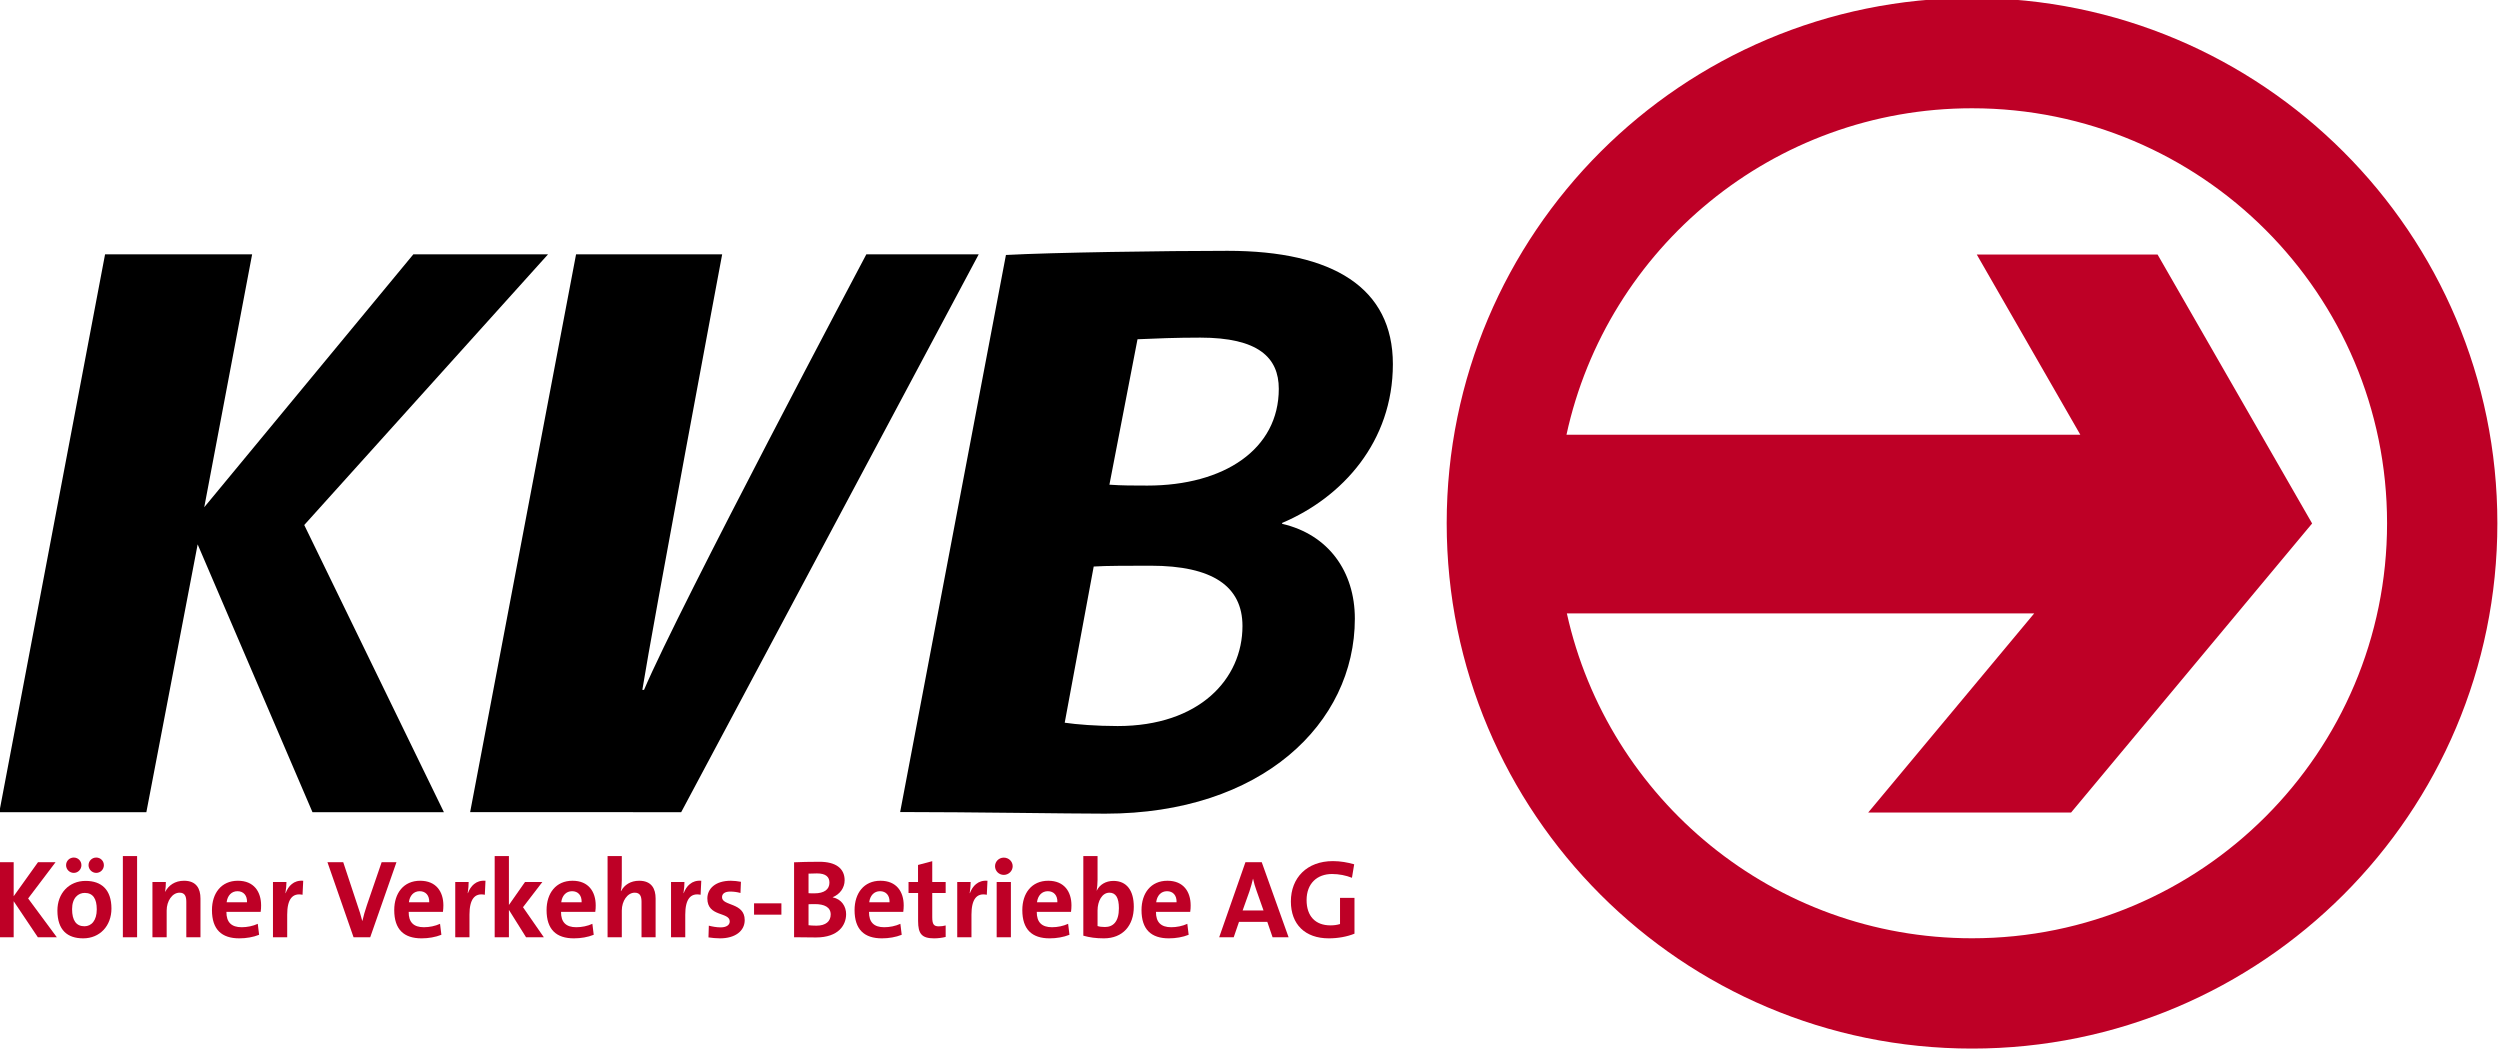 <?xml version="1.0" encoding="UTF-8" standalone="no"?>
<!-- Created with Inkscape (http://www.inkscape.org/) -->
<svg
   xmlns:svg="http://www.w3.org/2000/svg"
   xmlns="http://www.w3.org/2000/svg"
   version="1.0"
   width="708.661"
   height="298.02"
   id="svg3693">
  <defs
     id="defs3695">
    <clipPath
       id="clp7">
<path
   d="M 128.5,349.71 L 465.51,349.71 L 465.51,491.44 L 128.5,491.44 L 128.5,349.71 z "
   id="path3153" />

</clipPath>
    <clipPath
       id="clp6">
<path
   d="M 128.5,349.71 L 465.51,349.71 L 465.51,491.44 L 128.5,491.44 L 128.5,349.71 z "
   id="path3147" />

</clipPath>
    <clipPath
       id="clp5">
<path
   d="M 373.66,268 L 373.66,358.58 L 538.58,358.58 L 538.58,268 L 373.66,268 z "
   id="path3140" />

</clipPath>
  </defs>
  <g
     transform="translate(268.426,572.69)"
     id="layer1">
    <g
       transform="matrix(4.297,0,0,-4.297,-1874.044,41.857)"
       style="font-size:21px;letter-spacing:0;word-spacing:0;fill:#5ea740;stroke:none;font-family:fnt0"
       id="q8">
<g
   transform="matrix(1,0,0,-1,0,411.024)"
   id="xfrm9">
<clipPath
   id="clipPath3709">
<path
   d="M 373.66,268 L 373.66,358.58 L 538.58,358.58 L 538.58,268 L 373.66,268 z "
   id="path3711" />

</clipPath>

<g
   clip-path="url(#clp5)"
   id="g3142">
<g
   style="fill:none;stroke:none"
   id="q10">
<g
   transform="matrix(0.489,0,0,0.489,310.772,96.86)"
   id="xfrm11">
<clipPath
   id="clipPath3716">
<path
   d="M 128.5,349.71 L 465.51,349.71 L 465.51,491.44 L 128.5,491.44 L 128.5,349.71 z "
   id="path3718" />

</clipPath>

<g
   clip-path="url(#clp6)"
   id="g3149">
<g
   style="fill:none;stroke:none"
   id="q12">
<clipPath
   id="clipPath3722">
<path
   d="M 128.5,349.71 L 465.51,349.71 L 465.51,491.44 L 128.5,491.44 L 128.5,349.71 z "
   id="path3724" />

</clipPath>

<g
   clip-path="url(#clp7)"
   id="g3155">
<g
   transform="translate(0,841.159)"
   id="xfrm13">
<path
   d="M 136.27,-364.73 C 136.27,-364.73 132.4,-369.96 132.4,-369.96 C 132.4,-369.96 136.1,-374.85 136.1,-374.85 C 136.1,-374.85 133.73,-374.85 133.73,-374.85 C 133.73,-374.85 130.45,-370.26 130.45,-370.26 C 130.45,-370.26 130.45,-374.85 130.45,-374.85 C 130.45,-374.85 128.5,-374.85 128.5,-374.85 C 128.5,-374.85 128.5,-364.73 128.5,-364.73 C 128.5,-364.73 130.45,-364.73 130.45,-364.73 C 130.45,-364.73 130.45,-369.59 130.45,-369.59 C 130.45,-369.59 133.71,-364.73 133.71,-364.73 C 133.71,-364.73 136.27,-364.73 136.27,-364.73 C 136.27,-364.73 136.27,-364.73 136.27,-364.73 z "
   style="fill:#be0026;fill-rule:nonzero;stroke:none"
   id="path3158" />

<path
   d="M 141.66,-368.49 C 141.66,-366.98 140.94,-366.21 140,-366.21 C 138.89,-366.21 138.33,-366.99 138.33,-368.52 C 138.33,-370.05 139.17,-370.71 140.03,-370.71 C 141.15,-370.71 141.66,-369.93 141.66,-368.49 C 141.66,-368.49 141.66,-368.49 141.66,-368.49 z M 143.64,-368.6 C 143.64,-371.16 142.28,-372.33 140.16,-372.33 C 137.9,-372.33 136.35,-370.65 136.35,-368.33 C 136.35,-365.67 137.72,-364.58 139.83,-364.58 C 142.07,-364.58 143.64,-366.26 143.64,-368.6 C 143.64,-368.6 143.64,-368.6 143.64,-368.6 z M 139.59,-374.45 C 139.59,-375.03 139.13,-375.48 138.56,-375.48 C 137.99,-375.48 137.52,-375.03 137.52,-374.45 C 137.52,-373.88 137.99,-373.41 138.56,-373.41 C 139.13,-373.41 139.59,-373.88 139.59,-374.45 C 139.59,-374.45 139.59,-374.45 139.59,-374.45 z M 142.62,-374.45 C 142.62,-375.03 142.16,-375.48 141.59,-375.48 C 141.02,-375.48 140.55,-375.03 140.55,-374.45 C 140.55,-373.88 141.02,-373.41 141.59,-373.41 C 142.16,-373.41 142.62,-373.88 142.62,-374.45 C 142.62,-374.45 142.62,-374.45 142.62,-374.45 z "
   style="fill:#be0026;fill-rule:evenodd;stroke:none"
   id="path3160" />

<path
   d="M 147.1,-364.73 C 147.1,-364.73 147.1,-375.68 147.1,-375.68 C 147.1,-375.68 145.18,-375.68 145.18,-375.68 C 145.18,-375.68 145.18,-364.73 145.18,-364.73 C 145.18,-364.73 147.1,-364.73 147.1,-364.73 C 147.1,-364.73 147.1,-364.73 147.1,-364.73 z "
   style="fill:#be0026;fill-rule:nonzero;stroke:none"
   id="path3162" />

<path
   d="M 155.65,-364.73 C 155.65,-364.73 155.65,-369.96 155.65,-369.96 C 155.65,-371.27 155.11,-372.35 153.43,-372.35 C 152.21,-372.35 151.34,-371.73 150.89,-370.85 C 150.89,-370.85 150.88,-370.86 150.88,-370.86 C 150.95,-371.25 150.98,-371.84 150.98,-372.18 C 150.98,-372.18 149.17,-372.18 149.17,-372.18 C 149.17,-372.18 149.17,-364.73 149.17,-364.73 C 149.17,-364.73 151.09,-364.73 151.09,-364.73 C 151.09,-364.73 151.09,-368.33 151.09,-368.33 C 151.09,-369.63 151.85,-370.74 152.83,-370.74 C 153.53,-370.74 153.74,-370.28 153.74,-369.5 C 153.74,-369.5 153.74,-364.73 153.74,-364.73 C 153.74,-364.73 155.65,-364.73 155.65,-364.73 C 155.65,-364.73 155.65,-364.73 155.65,-364.73 z "
   style="fill:#be0026;fill-rule:nonzero;stroke:none"
   id="path3164" />

<path
   d="M 161.93,-369.45 C 161.93,-369.45 159.18,-369.45 159.18,-369.45 C 159.29,-370.35 159.84,-370.94 160.64,-370.94 C 161.45,-370.94 161.96,-370.38 161.93,-369.45 C 161.93,-369.45 161.93,-369.45 161.93,-369.45 z M 163.83,-369.02 C 163.83,-370.86 162.87,-372.35 160.7,-372.35 C 158.46,-372.35 157.2,-370.67 157.2,-368.39 C 157.2,-365.76 158.52,-364.58 160.89,-364.58 C 161.82,-364.58 162.77,-364.74 163.56,-365.06 C 163.56,-365.06 163.38,-366.54 163.38,-366.54 C 162.74,-366.24 161.94,-366.08 161.21,-366.08 C 159.83,-366.08 159.14,-366.75 159.15,-368.15 C 159.15,-368.15 163.77,-368.15 163.77,-368.15 C 163.82,-368.46 163.83,-368.76 163.83,-369.02 C 163.83,-369.02 163.83,-369.02 163.83,-369.02 z "
   style="fill:#be0026;fill-rule:evenodd;stroke:none"
   id="path3166" />

<path
   d="M 169.51,-372.35 C 168.22,-372.45 167.5,-371.63 167.14,-370.68 C 167.14,-370.68 167.11,-370.68 167.11,-370.68 C 167.2,-371.21 167.25,-371.81 167.25,-372.18 C 167.25,-372.18 165.43,-372.18 165.43,-372.18 C 165.43,-372.18 165.43,-364.73 165.43,-364.73 C 165.43,-364.73 167.35,-364.73 167.35,-364.73 C 167.35,-364.73 167.35,-367.77 167.35,-367.77 C 167.35,-369.84 168.04,-370.74 169.42,-370.46 C 169.42,-370.46 169.51,-372.35 169.51,-372.35 C 169.51,-372.35 169.51,-372.35 169.51,-372.35 z "
   style="fill:#be0026;fill-rule:nonzero;stroke:none"
   id="path3168" />

<path
   d="M 182.09,-374.85 C 182.09,-374.85 180.09,-374.85 180.09,-374.85 C 180.09,-374.85 178.1,-369.05 178.1,-369.05 C 177.82,-368.19 177.65,-367.64 177.5,-366.95 C 177.5,-366.95 177.47,-366.95 177.47,-366.95 C 177.29,-367.68 177.07,-368.36 176.87,-368.93 C 176.87,-368.93 174.91,-374.85 174.91,-374.85 C 174.91,-374.85 172.78,-374.85 172.78,-374.85 C 172.78,-374.85 176.3,-364.73 176.3,-364.73 C 176.3,-364.73 178.55,-364.73 178.55,-364.73 C 178.55,-364.73 182.09,-374.85 182.09,-374.85 C 182.09,-374.85 182.09,-374.85 182.09,-374.85 z "
   style="fill:#be0026;fill-rule:nonzero;stroke:none"
   id="path3170" />

<path
   d="M 186.51,-369.45 C 186.51,-369.45 183.77,-369.45 183.77,-369.45 C 183.87,-370.35 184.43,-370.94 185.22,-370.94 C 186.03,-370.94 186.54,-370.38 186.51,-369.45 C 186.51,-369.45 186.51,-369.45 186.51,-369.45 z M 188.42,-369.02 C 188.42,-370.86 187.46,-372.35 185.28,-372.35 C 183.05,-372.35 181.79,-370.67 181.79,-368.39 C 181.79,-365.76 183.11,-364.58 185.48,-364.58 C 186.41,-364.58 187.35,-364.74 188.15,-365.06 C 188.15,-365.06 187.97,-366.54 187.97,-366.54 C 187.32,-366.24 186.53,-366.08 185.79,-366.08 C 184.41,-366.08 183.72,-366.75 183.74,-368.15 C 183.74,-368.15 188.36,-368.15 188.36,-368.15 C 188.4,-368.46 188.42,-368.76 188.42,-369.02 C 188.42,-369.02 188.42,-369.02 188.42,-369.02 z "
   style="fill:#be0026;fill-rule:evenodd;stroke:none"
   id="path3172" />

<path
   d="M 194.1,-372.35 C 192.81,-372.45 192.09,-371.63 191.73,-370.68 C 191.73,-370.68 191.7,-370.68 191.7,-370.68 C 191.79,-371.21 191.83,-371.81 191.83,-372.18 C 191.83,-372.18 190.02,-372.18 190.02,-372.18 C 190.02,-372.18 190.02,-364.73 190.02,-364.73 C 190.02,-364.73 191.94,-364.73 191.94,-364.73 C 191.94,-364.73 191.94,-367.77 191.94,-367.77 C 191.94,-369.84 192.63,-370.74 194.01,-370.46 C 194.01,-370.46 194.1,-372.35 194.1,-372.35 C 194.1,-372.35 194.1,-372.35 194.1,-372.35 z "
   style="fill:#be0026;fill-rule:nonzero;stroke:none"
   id="path3174" />

<path
   d="M 201.97,-364.73 C 201.97,-364.73 199.16,-368.78 199.16,-368.78 C 199.16,-368.78 201.77,-372.18 201.77,-372.18 C 201.77,-372.18 199.43,-372.18 199.43,-372.18 C 199.43,-372.18 197.26,-369.08 197.26,-369.08 C 197.26,-369.08 197.26,-375.68 197.26,-375.68 C 197.26,-375.68 195.34,-375.68 195.34,-375.68 C 195.34,-375.68 195.34,-364.73 195.34,-364.73 C 195.34,-364.73 197.26,-364.73 197.26,-364.73 C 197.26,-364.73 197.26,-368.42 197.26,-368.42 C 197.26,-368.42 199.57,-364.73 199.57,-364.73 C 199.57,-364.73 201.97,-364.73 201.97,-364.73 C 201.97,-364.73 201.97,-364.73 201.97,-364.73 z "
   style="fill:#be0026;fill-rule:nonzero;stroke:none"
   id="path3176" />

<path
   d="M 207.07,-369.45 C 207.07,-369.45 204.32,-369.45 204.32,-369.45 C 204.43,-370.35 204.98,-370.94 205.78,-370.94 C 206.59,-370.94 207.1,-370.38 207.07,-369.45 C 207.07,-369.45 207.07,-369.45 207.07,-369.45 z M 208.97,-369.02 C 208.97,-370.86 208.01,-372.35 205.84,-372.35 C 203.6,-372.35 202.34,-370.67 202.34,-368.39 C 202.34,-365.76 203.66,-364.58 206.03,-364.58 C 206.96,-364.58 207.91,-364.74 208.7,-365.06 C 208.7,-365.06 208.52,-366.54 208.52,-366.54 C 207.88,-366.24 207.08,-366.08 206.35,-366.08 C 204.97,-366.08 204.28,-366.75 204.29,-368.15 C 204.29,-368.15 208.91,-368.15 208.91,-368.15 C 208.96,-368.46 208.97,-368.76 208.97,-369.02 C 208.97,-369.02 208.97,-369.02 208.97,-369.02 z "
   style="fill:#be0026;fill-rule:evenodd;stroke:none"
   id="path3178" />

<path
   d="M 217.05,-364.73 C 217.05,-364.73 217.05,-369.96 217.05,-369.96 C 217.05,-371.27 216.51,-372.35 214.83,-372.35 C 213.68,-372.35 212.82,-371.79 212.39,-370.95 C 212.39,-370.95 212.36,-370.97 212.36,-370.97 C 212.46,-371.4 212.49,-372.03 212.49,-372.48 C 212.49,-372.48 212.49,-375.68 212.49,-375.68 C 212.49,-375.68 210.57,-375.68 210.57,-375.68 C 210.57,-375.68 210.57,-364.73 210.57,-364.73 C 210.57,-364.73 212.49,-364.73 212.49,-364.73 C 212.49,-364.73 212.49,-368.33 212.49,-368.33 C 212.49,-369.63 213.26,-370.74 214.23,-370.74 C 214.94,-370.74 215.15,-370.28 215.15,-369.5 C 215.15,-369.5 215.15,-364.73 215.15,-364.73 C 215.15,-364.73 217.05,-364.73 217.05,-364.73 C 217.05,-364.73 217.05,-364.73 217.05,-364.73 z "
   style="fill:#be0026;fill-rule:nonzero;stroke:none"
   id="path3180" />

<path
   d="M 223.21,-372.35 C 221.92,-372.45 221.2,-371.63 220.84,-370.68 C 220.84,-370.68 220.81,-370.68 220.81,-370.68 C 220.9,-371.21 220.94,-371.81 220.94,-372.18 C 220.94,-372.18 219.13,-372.18 219.13,-372.18 C 219.13,-372.18 219.13,-364.73 219.13,-364.73 C 219.13,-364.73 221.05,-364.73 221.05,-364.73 C 221.05,-364.73 221.05,-367.77 221.05,-367.77 C 221.05,-369.84 221.74,-370.74 223.12,-370.46 C 223.12,-370.46 223.21,-372.35 223.21,-372.35 C 223.21,-372.35 223.21,-372.35 223.21,-372.35 z "
   style="fill:#be0026;fill-rule:nonzero;stroke:none"
   id="path3182" />

<path
   d="M 229.07,-367.04 C 229.07,-369.45 226.01,-368.91 226.01,-370.13 C 226.01,-370.59 226.37,-370.89 227.12,-370.89 C 227.59,-370.89 228.08,-370.82 228.5,-370.7 C 228.5,-370.7 228.56,-372.21 228.56,-372.21 C 228.11,-372.29 227.63,-372.35 227.2,-372.35 C 225.1,-372.35 224.03,-371.27 224.03,-369.96 C 224.03,-367.43 227.05,-368.18 227.05,-366.86 C 227.05,-366.36 226.57,-366.06 225.83,-366.06 C 225.26,-366.06 224.69,-366.17 224.23,-366.29 C 224.23,-366.29 224.18,-364.71 224.18,-364.71 C 224.66,-364.64 225.2,-364.58 225.74,-364.58 C 227.78,-364.58 229.07,-365.57 229.07,-367.04 C 229.07,-367.04 229.07,-367.04 229.07,-367.04 z "
   style="fill:#be0026;fill-rule:nonzero;stroke:none"
   id="path3184" />

<path
   d="M 234.02,-367.77 C 234.02,-367.77 234.02,-369.3 234.02,-369.3 C 234.02,-369.3 230.33,-369.3 230.33,-369.3 C 230.33,-369.3 230.33,-367.77 230.33,-367.77 C 230.33,-367.77 234.02,-367.77 234.02,-367.77 C 234.02,-367.77 234.02,-367.77 234.02,-367.77 z "
   style="fill:#be0026;fill-rule:nonzero;stroke:none"
   id="path3186" />

<path
   d="M 240.67,-367.8 C 240.67,-366.89 240.02,-366.29 238.75,-366.29 C 238.29,-366.29 237.92,-366.32 237.68,-366.35 C 237.68,-366.35 237.68,-369.18 237.68,-369.18 C 237.89,-369.2 238.38,-369.2 238.54,-369.2 C 239.81,-369.2 240.67,-368.79 240.67,-367.8 C 240.67,-367.8 240.67,-367.8 240.67,-367.8 z M 240.5,-372.09 C 240.5,-371.19 239.81,-370.65 238.47,-370.65 C 238.16,-370.65 237.92,-370.65 237.68,-370.67 C 237.68,-370.67 237.68,-373.31 237.68,-373.31 C 238.02,-373.32 238.42,-373.34 238.82,-373.34 C 240.05,-373.34 240.5,-372.84 240.5,-372.09 C 240.5,-372.09 240.5,-372.09 240.5,-372.09 z M 242.75,-367.85 C 242.75,-368.87 242.15,-369.86 240.95,-370.11 C 240.95,-370.11 240.95,-370.14 240.95,-370.14 C 241.91,-370.52 242.55,-371.4 242.55,-372.41 C 242.55,-374.03 241.34,-374.91 239.15,-374.91 C 237.9,-374.91 236.58,-374.88 235.73,-374.84 C 235.73,-374.84 235.73,-364.73 235.73,-364.73 C 237,-364.73 238.07,-364.7 238.68,-364.7 C 241.74,-364.7 242.75,-366.38 242.75,-367.85 C 242.75,-367.85 242.75,-367.85 242.75,-367.85 z "
   style="fill:#be0026;fill-rule:evenodd;stroke:none"
   id="path3188" />

<path
   d="M 248.61,-369.45 C 248.61,-369.45 245.87,-369.45 245.87,-369.45 C 245.97,-370.35 246.53,-370.94 247.32,-370.94 C 248.13,-370.94 248.64,-370.38 248.61,-369.45 C 248.61,-369.45 248.61,-369.45 248.61,-369.45 z M 250.52,-369.02 C 250.52,-370.86 249.56,-372.35 247.38,-372.35 C 245.15,-372.35 243.89,-370.67 243.89,-368.39 C 243.89,-365.76 245.21,-364.58 247.58,-364.58 C 248.51,-364.58 249.45,-364.74 250.25,-365.06 C 250.25,-365.06 250.07,-366.54 250.07,-366.54 C 249.42,-366.24 248.63,-366.08 247.89,-366.08 C 246.51,-366.08 245.82,-366.75 245.84,-368.15 C 245.84,-368.15 250.46,-368.15 250.46,-368.15 C 250.5,-368.46 250.52,-368.76 250.52,-369.02 C 250.52,-369.02 250.52,-369.02 250.52,-369.02 z "
   style="fill:#be0026;fill-rule:evenodd;stroke:none"
   id="path3190" />

<path
   d="M 256.18,-364.77 C 256.18,-364.77 256.18,-366.32 256.18,-366.32 C 255.91,-366.24 255.56,-366.2 255.25,-366.2 C 254.59,-366.2 254.37,-366.47 254.37,-367.43 C 254.37,-367.43 254.37,-370.7 254.37,-370.7 C 254.37,-370.7 256.18,-370.7 256.18,-370.7 C 256.18,-370.7 256.18,-372.18 256.18,-372.18 C 256.18,-372.18 254.37,-372.18 254.37,-372.18 C 254.37,-372.18 254.37,-374.99 254.37,-374.99 C 254.37,-374.99 252.45,-374.48 252.45,-374.48 C 252.45,-374.48 252.45,-372.18 252.45,-372.18 C 252.45,-372.18 251.17,-372.18 251.17,-372.18 C 251.17,-372.18 251.17,-370.7 251.17,-370.7 C 251.17,-370.7 252.46,-370.7 252.46,-370.7 C 252.46,-370.7 252.46,-366.92 252.46,-366.92 C 252.46,-365.18 252.97,-364.58 254.62,-364.58 C 255.14,-364.58 255.7,-364.65 256.18,-364.77 C 256.18,-364.77 256.18,-364.77 256.18,-364.77 z "
   style="fill:#be0026;fill-rule:nonzero;stroke:none"
   id="path3192" />

<path
   d="M 261.82,-372.35 C 260.53,-372.45 259.81,-371.63 259.45,-370.68 C 259.45,-370.68 259.42,-370.68 259.42,-370.68 C 259.51,-371.21 259.55,-371.81 259.55,-372.18 C 259.55,-372.18 257.74,-372.18 257.74,-372.18 C 257.74,-372.18 257.74,-364.73 257.74,-364.73 C 257.74,-364.73 259.66,-364.73 259.66,-364.73 C 259.66,-364.73 259.66,-367.77 259.66,-367.77 C 259.66,-369.84 260.35,-370.74 261.73,-370.46 C 261.73,-370.46 261.82,-372.35 261.82,-372.35 C 261.82,-372.35 261.82,-372.35 261.82,-372.35 z "
   style="fill:#be0026;fill-rule:nonzero;stroke:none"
   id="path3194" />

<path
   d="M 264.98,-364.73 C 264.98,-364.73 264.98,-372.18 264.98,-372.18 C 264.98,-372.18 263.06,-372.18 263.06,-372.18 C 263.06,-372.18 263.06,-364.73 263.06,-364.73 C 263.06,-364.73 264.98,-364.73 264.98,-364.73 C 264.98,-364.73 264.98,-364.73 264.98,-364.73 z M 265.22,-374.31 C 265.22,-374.96 264.68,-375.47 264.02,-375.47 C 263.36,-375.47 262.84,-374.94 262.84,-374.31 C 262.84,-373.67 263.36,-373.14 264.02,-373.14 C 264.68,-373.14 265.22,-373.67 265.22,-374.31 C 265.22,-374.31 265.22,-374.31 265.22,-374.31 z "
   style="fill:#be0026;fill-rule:evenodd;stroke:none"
   id="path3196" />

<path
   d="M 271.25,-369.45 C 271.25,-369.45 268.5,-369.45 268.5,-369.45 C 268.61,-370.35 269.16,-370.94 269.96,-370.94 C 270.77,-370.94 271.28,-370.38 271.25,-369.45 C 271.25,-369.45 271.25,-369.45 271.25,-369.45 z M 273.15,-369.02 C 273.15,-370.86 272.19,-372.35 270.02,-372.35 C 267.78,-372.35 266.52,-370.67 266.52,-368.39 C 266.52,-365.76 267.84,-364.58 270.21,-364.58 C 271.14,-364.58 272.08,-364.74 272.88,-365.06 C 272.88,-365.06 272.7,-366.54 272.7,-366.54 C 272.05,-366.24 271.26,-366.08 270.53,-366.08 C 269.15,-366.08 268.46,-366.75 268.47,-368.15 C 268.47,-368.15 273.09,-368.15 273.09,-368.15 C 273.13,-368.46 273.15,-368.76 273.15,-369.02 C 273.15,-369.02 273.15,-369.02 273.15,-369.02 z "
   style="fill:#be0026;fill-rule:evenodd;stroke:none"
   id="path3198" />

<path
   d="M 279.55,-368.64 C 279.55,-366.8 278.75,-366.11 277.67,-366.11 C 277.25,-366.11 276.94,-366.15 276.67,-366.24 C 276.67,-366.24 276.67,-368.34 276.67,-368.34 C 276.67,-369.59 277.27,-370.74 278.27,-370.74 C 279.14,-370.74 279.55,-370.04 279.55,-368.64 C 279.55,-368.64 279.55,-368.64 279.55,-368.64 z M 281.56,-368.84 C 281.56,-371.04 280.6,-372.33 278.81,-372.33 C 277.78,-372.33 276.94,-371.82 276.56,-371.01 C 276.56,-371.01 276.55,-371.01 276.55,-371.01 C 276.62,-371.4 276.67,-372.02 276.67,-372.47 C 276.67,-372.47 276.67,-375.68 276.67,-375.68 C 276.67,-375.68 274.75,-375.68 274.75,-375.68 C 274.75,-375.68 274.75,-364.94 274.75,-364.94 C 275.6,-364.7 276.44,-364.58 277.52,-364.58 C 280.09,-364.58 281.56,-366.32 281.56,-368.84 C 281.56,-368.84 281.56,-368.84 281.56,-368.84 z "
   style="fill:#be0026;fill-rule:evenodd;stroke:none"
   id="path3200" />

<path
   d="M 287.33,-369.45 C 287.33,-369.45 284.58,-369.45 284.58,-369.45 C 284.69,-370.35 285.24,-370.94 286.04,-370.94 C 286.85,-370.94 287.36,-370.38 287.33,-369.45 C 287.33,-369.45 287.33,-369.45 287.33,-369.45 z M 289.23,-369.02 C 289.23,-370.86 288.27,-372.35 286.1,-372.35 C 283.86,-372.35 282.6,-370.67 282.6,-368.39 C 282.6,-365.76 283.92,-364.58 286.29,-364.58 C 287.22,-364.58 288.17,-364.74 288.96,-365.06 C 288.96,-365.06 288.78,-366.54 288.78,-366.54 C 288.14,-366.24 287.34,-366.08 286.61,-366.08 C 285.23,-366.08 284.54,-366.75 284.55,-368.15 C 284.55,-368.15 289.17,-368.15 289.17,-368.15 C 289.22,-368.46 289.23,-368.76 289.23,-369.02 C 289.23,-369.02 289.23,-369.02 289.23,-369.02 z "
   style="fill:#be0026;fill-rule:evenodd;stroke:none"
   id="path3202" />

<path
   d="M 299.06,-368.34 C 299.06,-368.34 296.24,-368.34 296.24,-368.34 C 296.24,-368.34 297.16,-370.92 297.16,-370.92 C 297.35,-371.51 297.52,-372.09 297.64,-372.62 C 297.64,-372.62 297.65,-372.62 297.65,-372.62 C 297.77,-372.05 297.92,-371.55 298.12,-371 C 298.12,-371 299.06,-368.34 299.06,-368.34 C 299.06,-368.34 299.06,-368.34 299.06,-368.34 z M 302.44,-364.73 C 302.44,-364.73 298.82,-374.85 298.82,-374.85 C 298.82,-374.85 296.62,-374.85 296.62,-374.85 C 296.62,-374.85 293.08,-364.73 293.08,-364.73 C 293.08,-364.73 295.04,-364.73 295.04,-364.73 C 295.04,-364.73 295.75,-366.8 295.75,-366.8 C 295.75,-366.8 299.57,-366.8 299.57,-366.8 C 299.57,-366.8 300.28,-364.73 300.28,-364.73 C 300.28,-364.73 302.44,-364.73 302.44,-364.73 C 302.44,-364.73 302.44,-364.73 302.44,-364.73 z "
   style="fill:#be0026;fill-rule:evenodd;stroke:none"
   id="path3204" />

<path
   d="M 311.29,-374.57 C 310.42,-374.82 309.43,-375 308.42,-375 C 304.91,-375 302.75,-372.74 302.75,-369.56 C 302.75,-366.47 304.66,-364.58 307.87,-364.58 C 309.08,-364.58 310.33,-364.8 311.33,-365.21 C 311.33,-365.21 311.33,-370.04 311.33,-370.04 C 311.33,-370.04 309.38,-370.04 309.38,-370.04 C 309.38,-370.04 309.38,-366.51 309.38,-366.51 C 308.99,-366.39 308.57,-366.33 308.09,-366.33 C 306.04,-366.33 304.87,-367.59 304.87,-369.74 C 304.87,-372 306.31,-373.26 308.3,-373.26 C 309.25,-373.26 310.18,-373.07 310.99,-372.75 C 310.99,-372.75 311.29,-374.57 311.29,-374.57 C 311.29,-374.57 311.29,-374.57 311.29,-374.57 z "
   style="fill:#be0026;fill-rule:nonzero;stroke:none"
   id="path3206" />

<path
   d="M 202.54,-456.86 C 202.54,-456.86 184.37,-456.86 184.37,-456.86 C 184.37,-456.86 156.16,-422.74 156.16,-422.74 C 156.16,-422.74 162.62,-456.86 162.62,-456.86 C 162.62,-456.86 142.78,-456.86 142.78,-456.86 C 142.78,-456.86 128.51,-381.6 128.51,-381.6 C 128.51,-381.6 148.35,-381.6 148.35,-381.6 C 148.35,-381.6 155.27,-417.73 155.27,-417.73 C 155.27,-417.73 170.76,-381.6 170.76,-381.6 C 170.76,-381.6 188.49,-381.6 188.49,-381.6 C 188.49,-381.6 169.65,-420.34 169.65,-420.34 C 169.65,-420.34 202.54,-456.86 202.54,-456.86 C 202.54,-456.86 202.54,-456.86 202.54,-456.86 z "
   style="fill:#000000;fill-rule:nonzero;stroke:none"
   id="path3208" />

<path
   d="M 260.64,-456.86 C 260.64,-456.86 245.48,-456.86 245.48,-456.86 C 245.48,-456.86 220.17,-409.15 215.49,-398.1 C 215.49,-398.1 215.26,-398.1 215.26,-398.1 C 216.53,-406.15 226.03,-456.86 226.03,-456.86 C 226.03,-456.86 206.32,-456.86 206.32,-456.86 C 206.32,-456.86 192.03,-381.61 192.03,-381.61 C 192.03,-381.61 220.5,-381.6 220.5,-381.6 C 220.5,-381.6 260.64,-456.86 260.64,-456.86 C 260.64,-456.86 260.64,-456.86 260.64,-456.86 z "
   style="fill:#000000;fill-rule:nonzero;stroke:none"
   id="path3210" />

<path
   d="M 296.22,-406.71 C 296.22,-399.58 290.42,-393.22 279.38,-393.22 C 276.48,-393.22 273.81,-393.44 272.24,-393.67 C 272.24,-393.67 276.15,-414.74 276.15,-414.74 C 277.71,-414.85 281.16,-414.85 283.84,-414.85 C 292.2,-414.85 296.22,-412.06 296.22,-406.71 C 296.22,-406.71 296.22,-406.71 296.22,-406.71 z M 301.12,-438.71 C 301.12,-430.57 293.76,-425.66 283.39,-425.66 C 281.5,-425.66 279.94,-425.66 278.27,-425.78 C 278.27,-425.78 282.06,-445.4 282.06,-445.4 C 284.51,-445.51 287.3,-445.62 290.53,-445.62 C 298.33,-445.62 301.12,-442.95 301.12,-438.71 C 301.12,-438.71 301.12,-438.71 301.12,-438.71 z M 316.51,-442.05 C 316.51,-452.31 308.48,-457.33 294.21,-457.33 C 285.85,-457.33 270.56,-457.11 264.31,-456.77 C 264.31,-456.77 250.04,-381.62 250.04,-381.62 C 259.41,-381.62 272.69,-381.4 277.71,-381.4 C 298.78,-381.4 311.38,-393.55 311.38,-407.71 C 311.38,-414.07 307.81,-419.06 301.57,-420.5 C 301.57,-420.5 301.57,-420.62 301.57,-420.62 C 309.71,-424.07 316.51,-431.57 316.51,-442.05 C 316.51,-442.05 316.51,-442.05 316.51,-442.05 z "
   style="fill:#000000;fill-rule:evenodd;stroke:none"
   id="path3212" />

<path
   d="M 323.77,-420.58 C 323.77,-459.72 355.5,-491.44 394.64,-491.44 C 433.78,-491.44 465.51,-459.72 465.51,-420.58 C 465.51,-381.44 433.78,-349.71 394.64,-349.71 C 355.5,-349.71 323.77,-381.44 323.77,-420.58 C 323.77,-420.58 323.77,-420.58 323.77,-420.58 z M 380.63,-381.55 C 380.63,-381.55 403.03,-408.42 403.03,-408.42 C 403.03,-408.42 339.98,-408.42 339.98,-408.42 C 345.53,-383.35 367.9,-364.59 394.64,-364.59 C 425.56,-364.59 450.63,-389.66 450.63,-420.58 C 450.63,-451.5 425.56,-476.56 394.64,-476.56 C 367.82,-476.56 345.4,-457.7 339.93,-432.52 C 339.93,-432.52 409.25,-432.52 409.25,-432.52 C 409.25,-432.52 395.28,-456.83 395.28,-456.83 C 395.28,-456.83 419.67,-456.83 419.67,-456.83 C 419.67,-456.83 440.52,-420.55 440.52,-420.55 C 440.52,-420.55 408,-381.55 408,-381.55 C 408,-381.55 380.63,-381.55 380.63,-381.55 C 380.63,-381.55 380.63,-381.55 380.63,-381.55 z "
   style="fill:#be0026;fill-rule:evenodd;stroke:none"
   id="path3214" />

</g>

</g>

</g>

</g>

</g>

</g>

</g>

</g>

</g>
  </g>
</svg>
